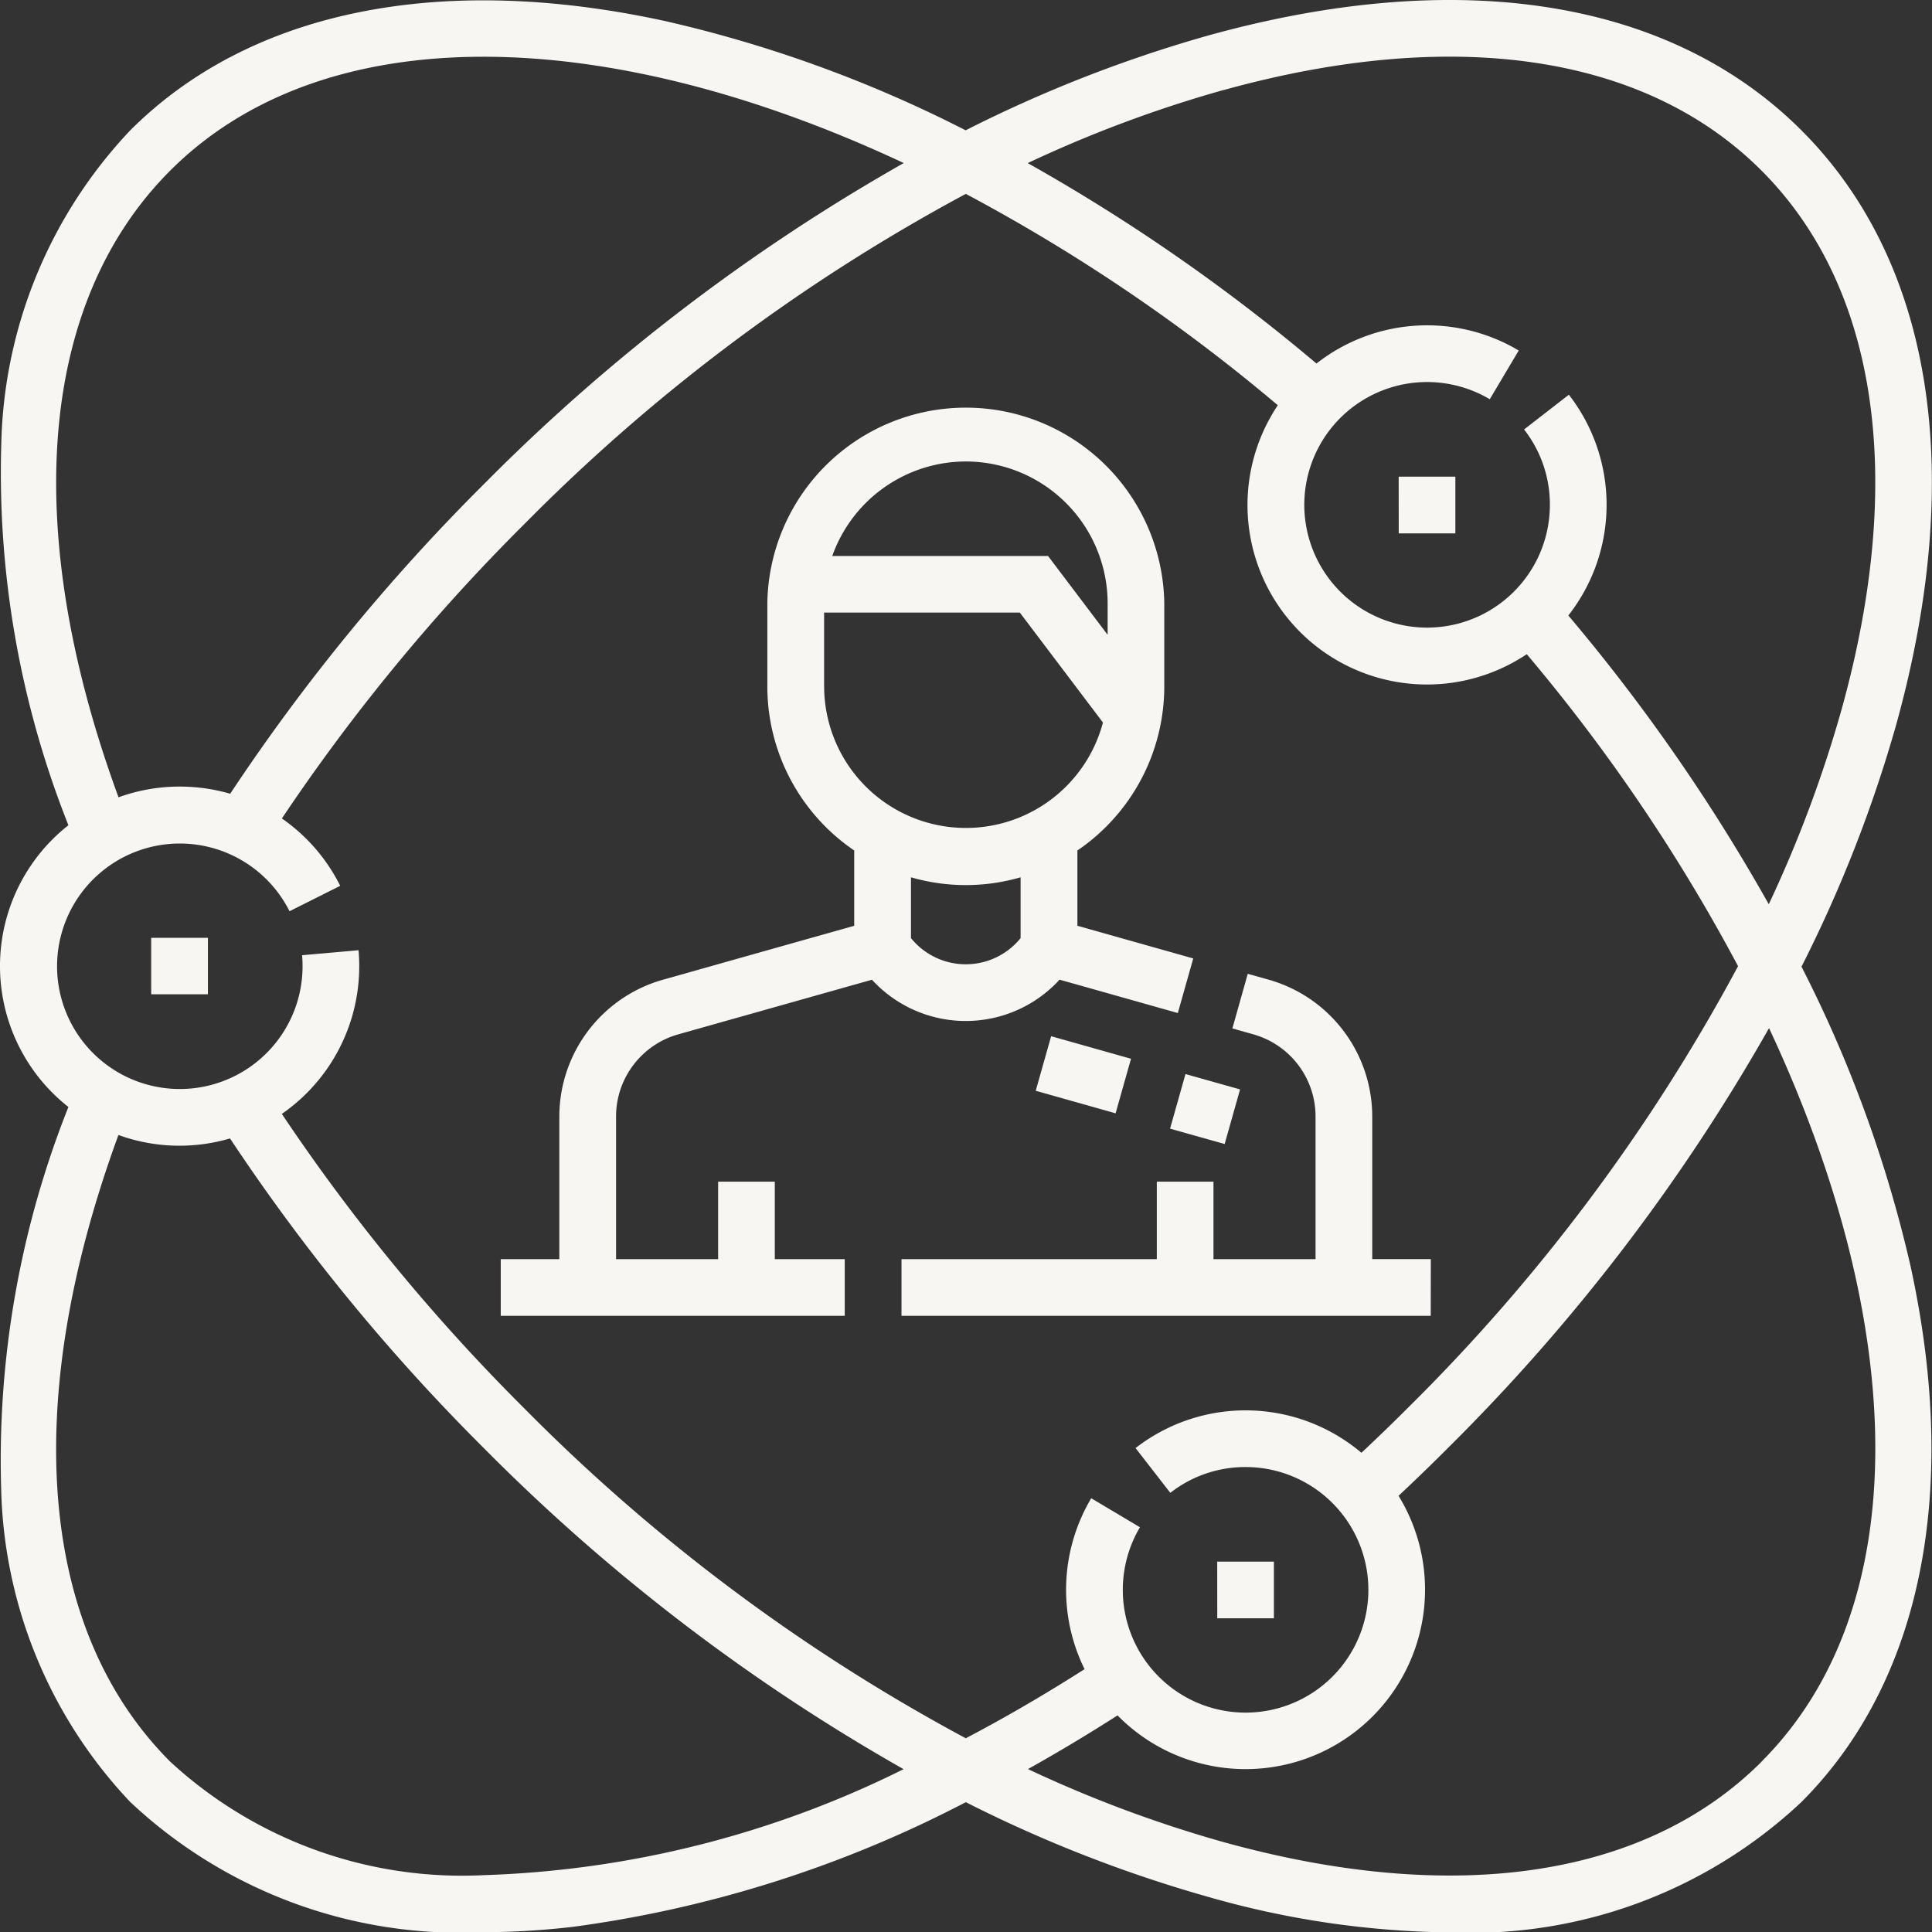 <?xml version="1.0" encoding="UTF-8"?>
<svg xmlns="http://www.w3.org/2000/svg" width="44.482" height="44.488" viewBox="0 0 44.482 44.488">
  <rect x="0" y="0" width="44.482" height="44.488" fill="#333333" stroke="none"/>
  <g id="Expérience" transform="translate(-2258 -4181)">
    <g id="Chercher_des_résultats_pour_Expérience_-_Flaticon-12" data-name="Chercher des résultats pour Expérience - Flaticon-12" transform="translate(2257.5 4181)">
      <path id="Path_37107" data-name="Path 37107" d="M41.981,22.249a30.925,30.925,0,0,0,2.184-5.59c1.6-5.792.827-10.642-2.187-13.656S34.115-.788,28.323.816A30.943,30.943,0,0,0,22.733,3,29.663,29.663,0,0,0,15.846.492C10.643-.649,6.257.243,3.5,3a10.847,10.847,0,0,0-2.97,7.2A21.993,21.993,0,0,0,2.075,19a4.127,4.127,0,0,0,0,6.487,21.993,21.993,0,0,0-1.548,8.8,10.849,10.849,0,0,0,2.97,7.2,11.086,11.086,0,0,0,8.106,3,18.239,18.239,0,0,0,2.088-.124,27.4,27.4,0,0,0,9.046-2.87,30.924,30.924,0,0,0,5.586,2.182,20.9,20.9,0,0,0,5.551.816,11.1,11.1,0,0,0,8.1-3c2.76-2.76,3.652-7.145,2.512-12.349a29.656,29.656,0,0,0-2.509-6.886ZM28.671,2.074C33.99.6,38.388,1.259,41.055,3.926s3.325,7.065,1.852,12.384a28.945,28.945,0,0,1-1.683,4.509,42.74,42.74,0,0,0-4.615-6.648,4.129,4.129,0,0,0,.012-5.083l-1.031.8a2.8,2.8,0,0,1,.594,1.735A2.827,2.827,0,1,1,34.8,9.192l.667-1.122a4.128,4.128,0,0,0-4.657.3,42.788,42.788,0,0,0-6.648-4.615,28.975,28.975,0,0,1,4.509-1.683ZM4.42,3.927c3.53-3.53,10-3.4,16.888-.173a44.472,44.472,0,0,0-9.667,7.393A45.692,45.692,0,0,0,5.8,18.275a4.17,4.17,0,0,0-1.164-.165,4.123,4.123,0,0,0-1.407.247C.966,12.191,1.389,6.957,4.42,3.927Zm7.217,39.246A9.91,9.91,0,0,1,4.42,40.561C1.389,37.53.965,32.3,3.227,26.132a4.124,4.124,0,0,0,2.569.079,45.667,45.667,0,0,0,5.844,7.13,44.48,44.48,0,0,0,9.664,7.392,23.326,23.326,0,0,1-9.668,2.44Zm11.1-3.151a42.631,42.631,0,0,1-10.17-7.6,44.436,44.436,0,0,1-5.578-6.776,4.132,4.132,0,0,0,1.782-3.4c0-.123-.005-.246-.016-.368l-1.3.115c.008.083.011.168.011.253a2.826,2.826,0,1,1-.3-1.266l1.167-.585a4.139,4.139,0,0,0-1.343-1.551,44.465,44.465,0,0,1,5.576-6.771A42.623,42.623,0,0,1,22.737,4.464,40.941,40.941,0,0,1,29.92,9.33a4.132,4.132,0,0,0,5.732,5.732,40.951,40.951,0,0,1,4.865,7.183,42.643,42.643,0,0,1-7.606,10.173c-.348.348-.705.693-1.066,1.031a4.129,4.129,0,0,0-5.2-.109l.8,1.031a2.8,2.8,0,0,1,1.735-.594,2.827,2.827,0,1,1-2.434,1.386l-1.122-.668a4.131,4.131,0,0,0-.153,3.935q-1.372.876-2.736,1.592Zm18.321.539c-2.667,2.668-7.065,3.325-12.384,1.852a28.963,28.963,0,0,1-4.506-1.682q1.049-.587,2.062-1.236A4.132,4.132,0,0,0,32.7,34.439q.577-.54,1.136-1.1a44.484,44.484,0,0,0,7.394-9.668c3.225,6.887,3.357,13.359-.173,16.888Zm0,0" transform="translate(0 0)" fill="#f8f6f2"></path>
      <path id="Path_37108" data-name="Path 37108" d="M251.587,264.607h-1.349v-3.289a3.276,3.276,0,0,0-2.378-3.142l-.488-.137-.354,1.257.488.138a1.965,1.965,0,0,1,1.427,1.885v3.289h-2.35v-1.784h-1.305v1.784H239.4v1.305h12.185Zm0,0" transform="translate(-218.144 -235.618)" fill="#f8f6f2"></path>
      <path id="Path_37109" data-name="Path 37109" d="M146.091,120.483l2.721.768.355-1.257-2.667-.752v-1.734a4.568,4.568,0,0,0,2-3.778v-1.915a4.57,4.57,0,0,0-9.139,0v1.915a4.568,4.568,0,0,0,2,3.778v1.734l-4.411,1.244a3.276,3.276,0,0,0-2.378,3.142v3.289h-1.349v1.305h7.92v-1.305h-1.61v-1.784h-1.305v1.784h-2.35v-3.289a1.966,1.966,0,0,1,1.427-1.885l4.465-1.259a2.928,2.928,0,0,0,4.318,0Zm-2.159-11.931a3.268,3.268,0,0,1,3.264,3.264v.727l-1.372-1.815h-4.968a3.269,3.269,0,0,1,3.077-2.176Zm-3.264,5.179v-1.7h4.506l1.914,2.531a3.264,3.264,0,0,1-6.419-.834Zm2,5.795v-1.4a4.542,4.542,0,0,0,2.524,0v1.4a1.623,1.623,0,0,1-2.524,0Zm0,0" transform="translate(-121.194 -97.927)" fill="#f8f6f2"></path>
      <path id="Path_37110" data-name="Path 37110" d="M62.77,140.941l-1.839-.519.355-1.256,1.839.519Zm2.866-.55-.355,1.257-1.257-.354.355-1.257Zm3.652-14.109h1.305v1.306H69.289Zm-4.178,24.98h1.305v1.305H65.111ZM40.566,136.9h1.306V138.2H40.566Zm0,0" transform="translate(-36.585 -115.308)" fill="#f8f6f2"></path>
    </g>
  </g>
</svg>
